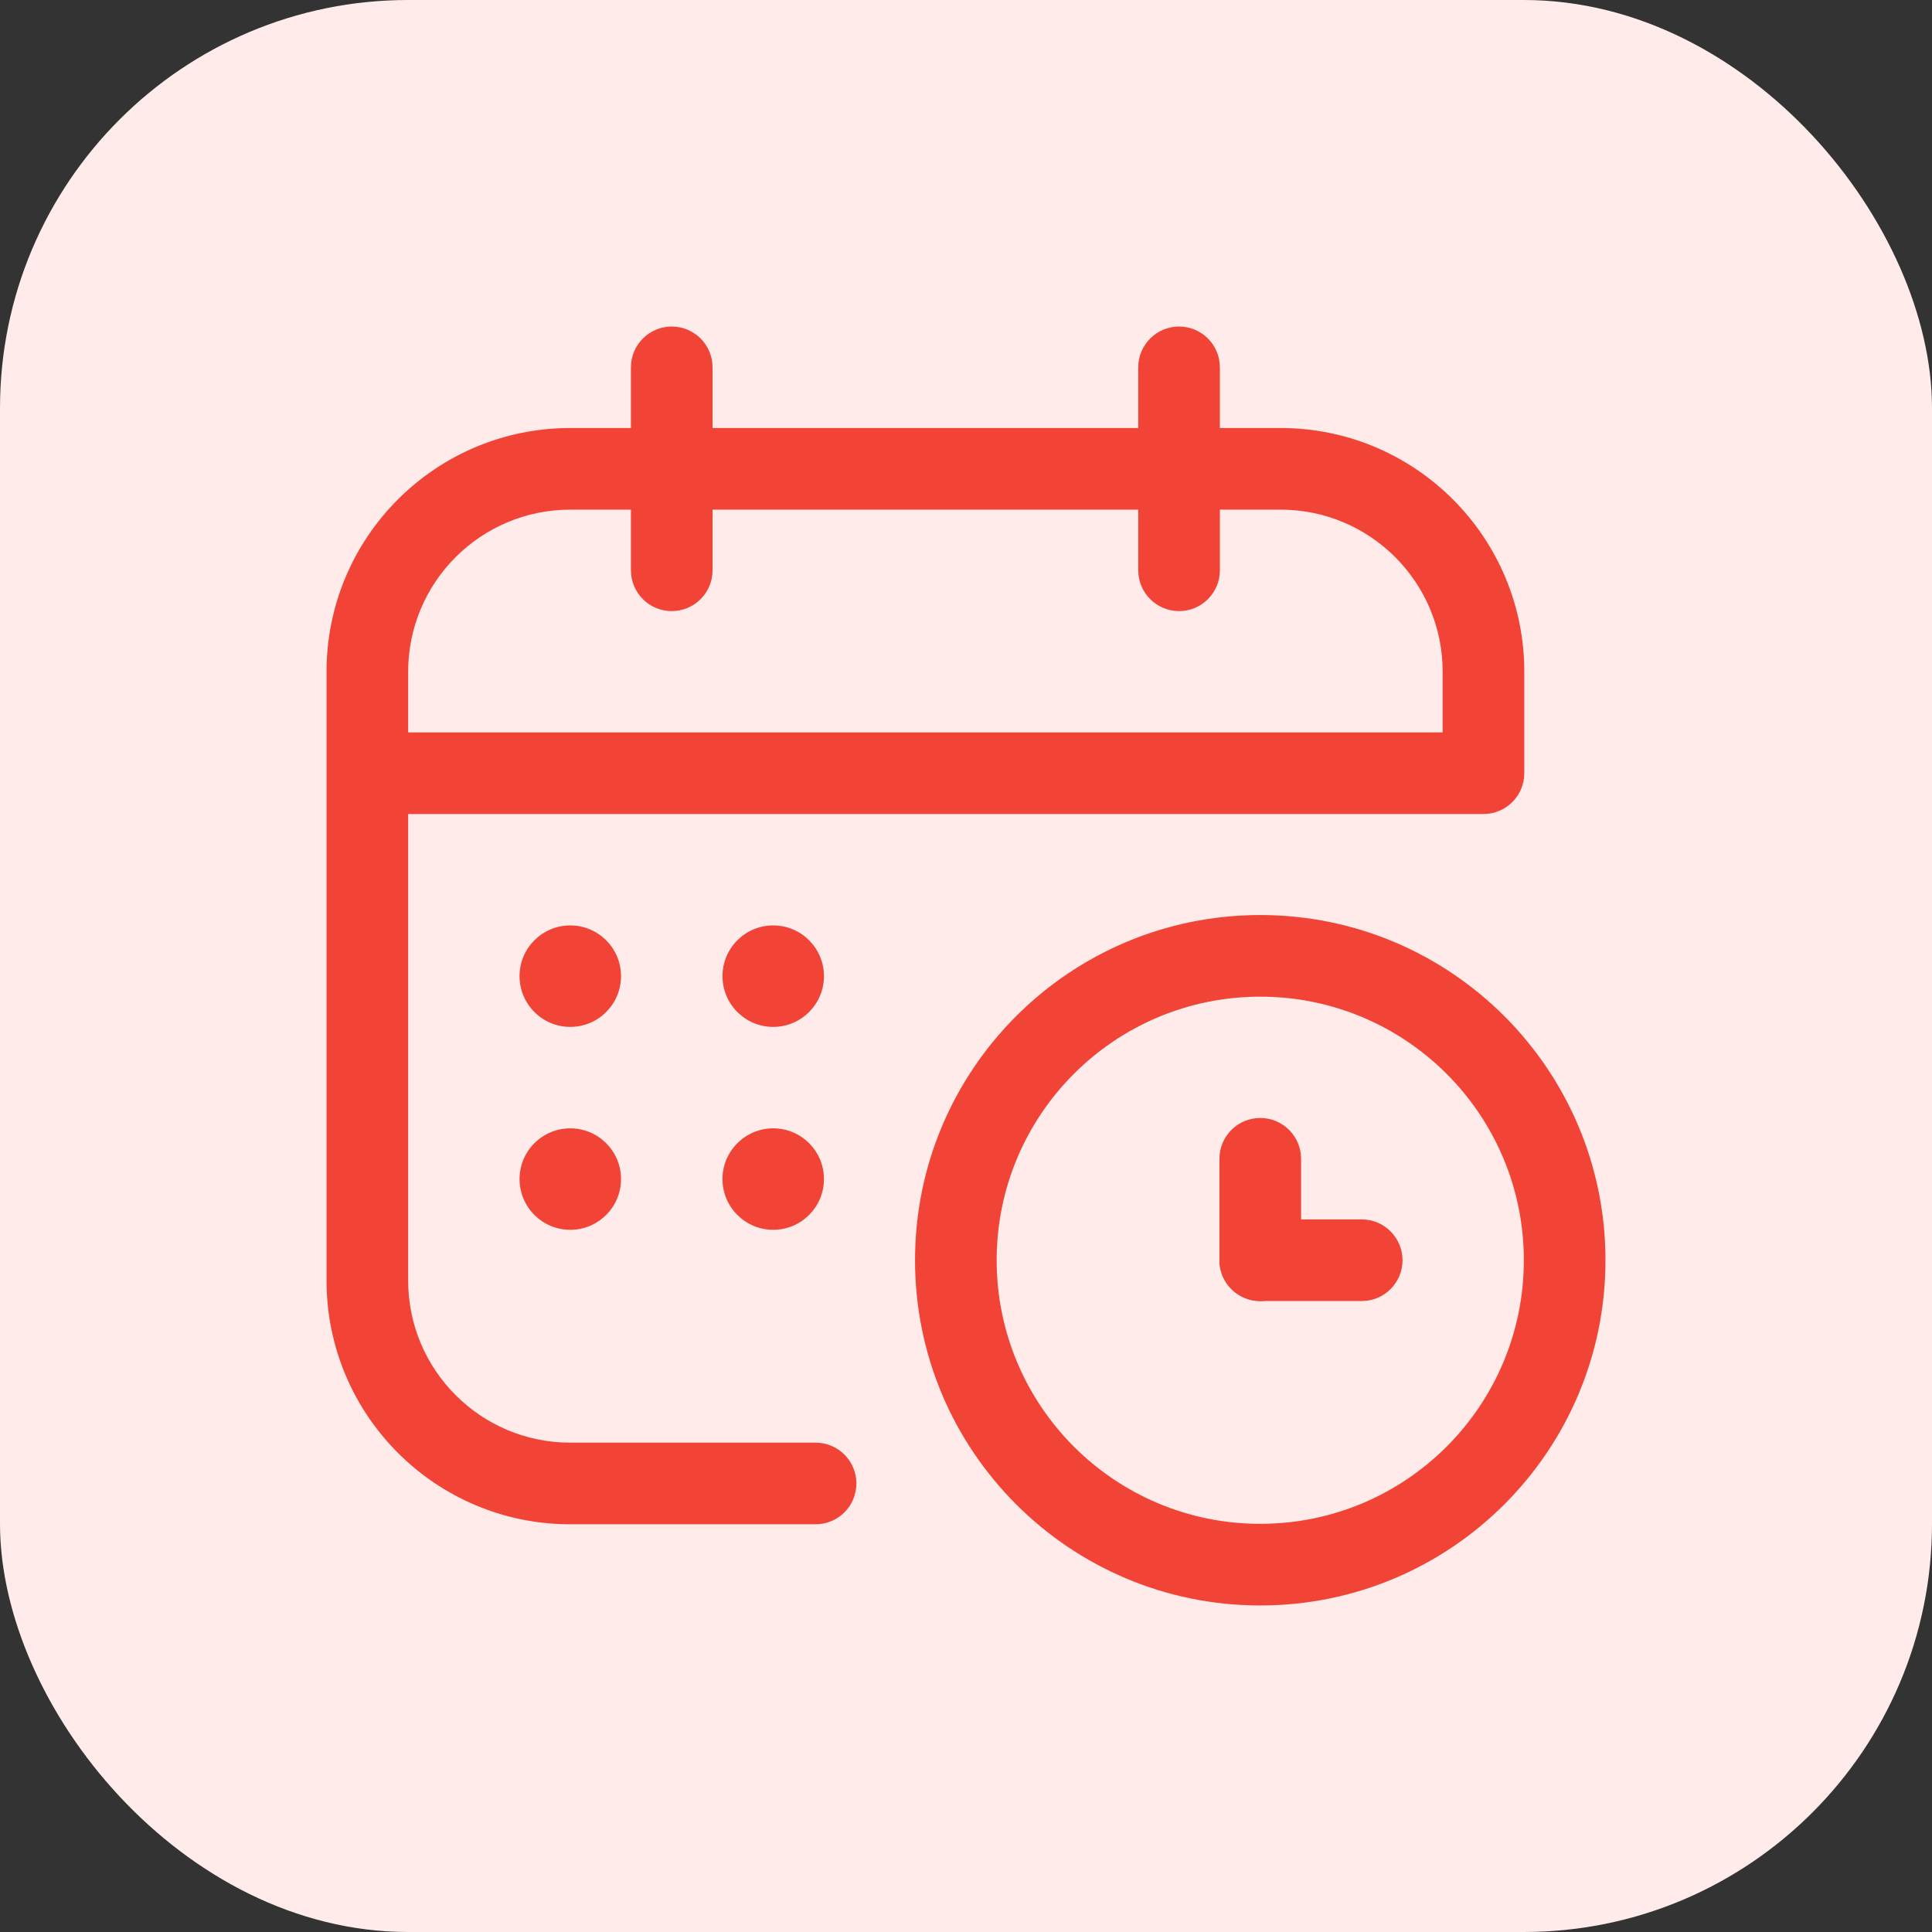 <svg width="71" height="71" viewBox="0 0 71 71" fill="none" xmlns="http://www.w3.org/2000/svg">
<rect x="0" y="0" width="71" height="71" fill="#333333" stroke="none"/>
<rect width="71" height="71" rx="15" fill="#FFECEA"/>
<path fill-rule="evenodd" clip-rule="evenodd" d="M24.686 12C25.515 12 26.186 12.672 26.186 13.5V20.958C26.186 21.786 25.515 22.458 24.686 22.458C23.858 22.458 23.186 21.786 23.186 20.958V13.5C23.186 12.672 23.858 12 24.686 12Z" fill="#F14336"/>
<path fill-rule="evenodd" clip-rule="evenodd" d="M43.33 12C44.159 12 44.83 12.672 44.83 13.5V20.958C44.83 21.786 44.159 22.458 43.33 22.458C42.502 22.458 41.83 21.786 41.83 20.958V13.5C41.83 12.672 42.502 12 43.33 12Z" fill="#F14336"/>
<path fill-rule="evenodd" clip-rule="evenodd" d="M20.958 18.729C17.667 18.729 15 21.396 15 24.686V26.915H53.017V24.686C53.017 21.396 50.35 18.729 47.059 18.729H20.958ZM15 29.915H54.517C55.345 29.915 56.017 29.243 56.017 28.415V24.686C56.017 19.739 52.006 15.729 47.059 15.729H20.958C16.011 15.729 12 19.739 12 24.686V47.059C12 52.006 16.011 56.017 20.958 56.017H29.972C30.801 56.017 31.472 55.345 31.472 54.517C31.472 53.688 30.801 53.017 29.972 53.017H20.958C17.667 53.017 15 50.349 15 47.059V29.915Z" fill="#F14336"/>
<path d="M22.822 35.873C22.822 36.903 21.987 37.738 20.957 37.738C19.928 37.738 19.093 36.903 19.093 35.873C19.093 34.843 19.928 34.009 20.957 34.009C21.987 34.009 22.822 34.843 22.822 35.873Z" fill="#F14336"/>
<path d="M30.28 35.873C30.28 36.903 29.445 37.738 28.415 37.738C27.386 37.738 26.551 36.903 26.551 35.873C26.551 34.843 27.386 34.009 28.415 34.009C29.445 34.009 30.28 34.843 30.28 35.873Z" fill="#F14336"/>
<path d="M22.822 43.33C22.822 44.36 21.987 45.195 20.957 45.195C19.928 45.195 19.093 44.36 19.093 43.33C19.093 42.3 19.928 41.466 20.957 41.466C21.987 41.466 22.822 42.3 22.822 43.33Z" fill="#F14336"/>
<path d="M30.28 43.33C30.28 44.36 29.445 45.195 28.415 45.195C27.386 45.195 26.551 44.36 26.551 43.33C26.551 42.3 27.386 41.466 28.415 41.466C29.445 41.466 30.28 42.3 30.28 43.33Z" fill="#F14336"/>
<path fill-rule="evenodd" clip-rule="evenodd" d="M46.313 36.627C40.964 36.627 36.627 40.964 36.627 46.313C36.627 51.663 40.964 56 46.313 56C51.663 56 56 51.663 56 46.313C56 40.964 51.663 36.627 46.313 36.627ZM33.627 46.313C33.627 39.307 39.307 33.627 46.313 33.627C53.32 33.627 59 39.307 59 46.313C59 53.32 53.32 59 46.313 59C39.307 59 33.627 53.32 33.627 46.313Z" fill="#F14336"/>
<path fill-rule="evenodd" clip-rule="evenodd" d="M46.314 41.085C47.142 41.085 47.814 41.757 47.814 42.585V46.314C47.814 47.142 47.142 47.814 46.314 47.814C45.485 47.814 44.814 47.142 44.814 46.314V42.585C44.814 41.757 45.485 41.085 46.314 41.085Z" fill="#F14336"/>
<path fill-rule="evenodd" clip-rule="evenodd" d="M44.814 46.313C44.814 45.485 45.485 44.813 46.314 44.813H50.042C50.871 44.813 51.542 45.485 51.542 46.313C51.542 47.142 50.871 47.813 50.042 47.813H46.314C45.485 47.813 44.814 47.142 44.814 46.313Z" fill="#F14336"/>
</svg>
